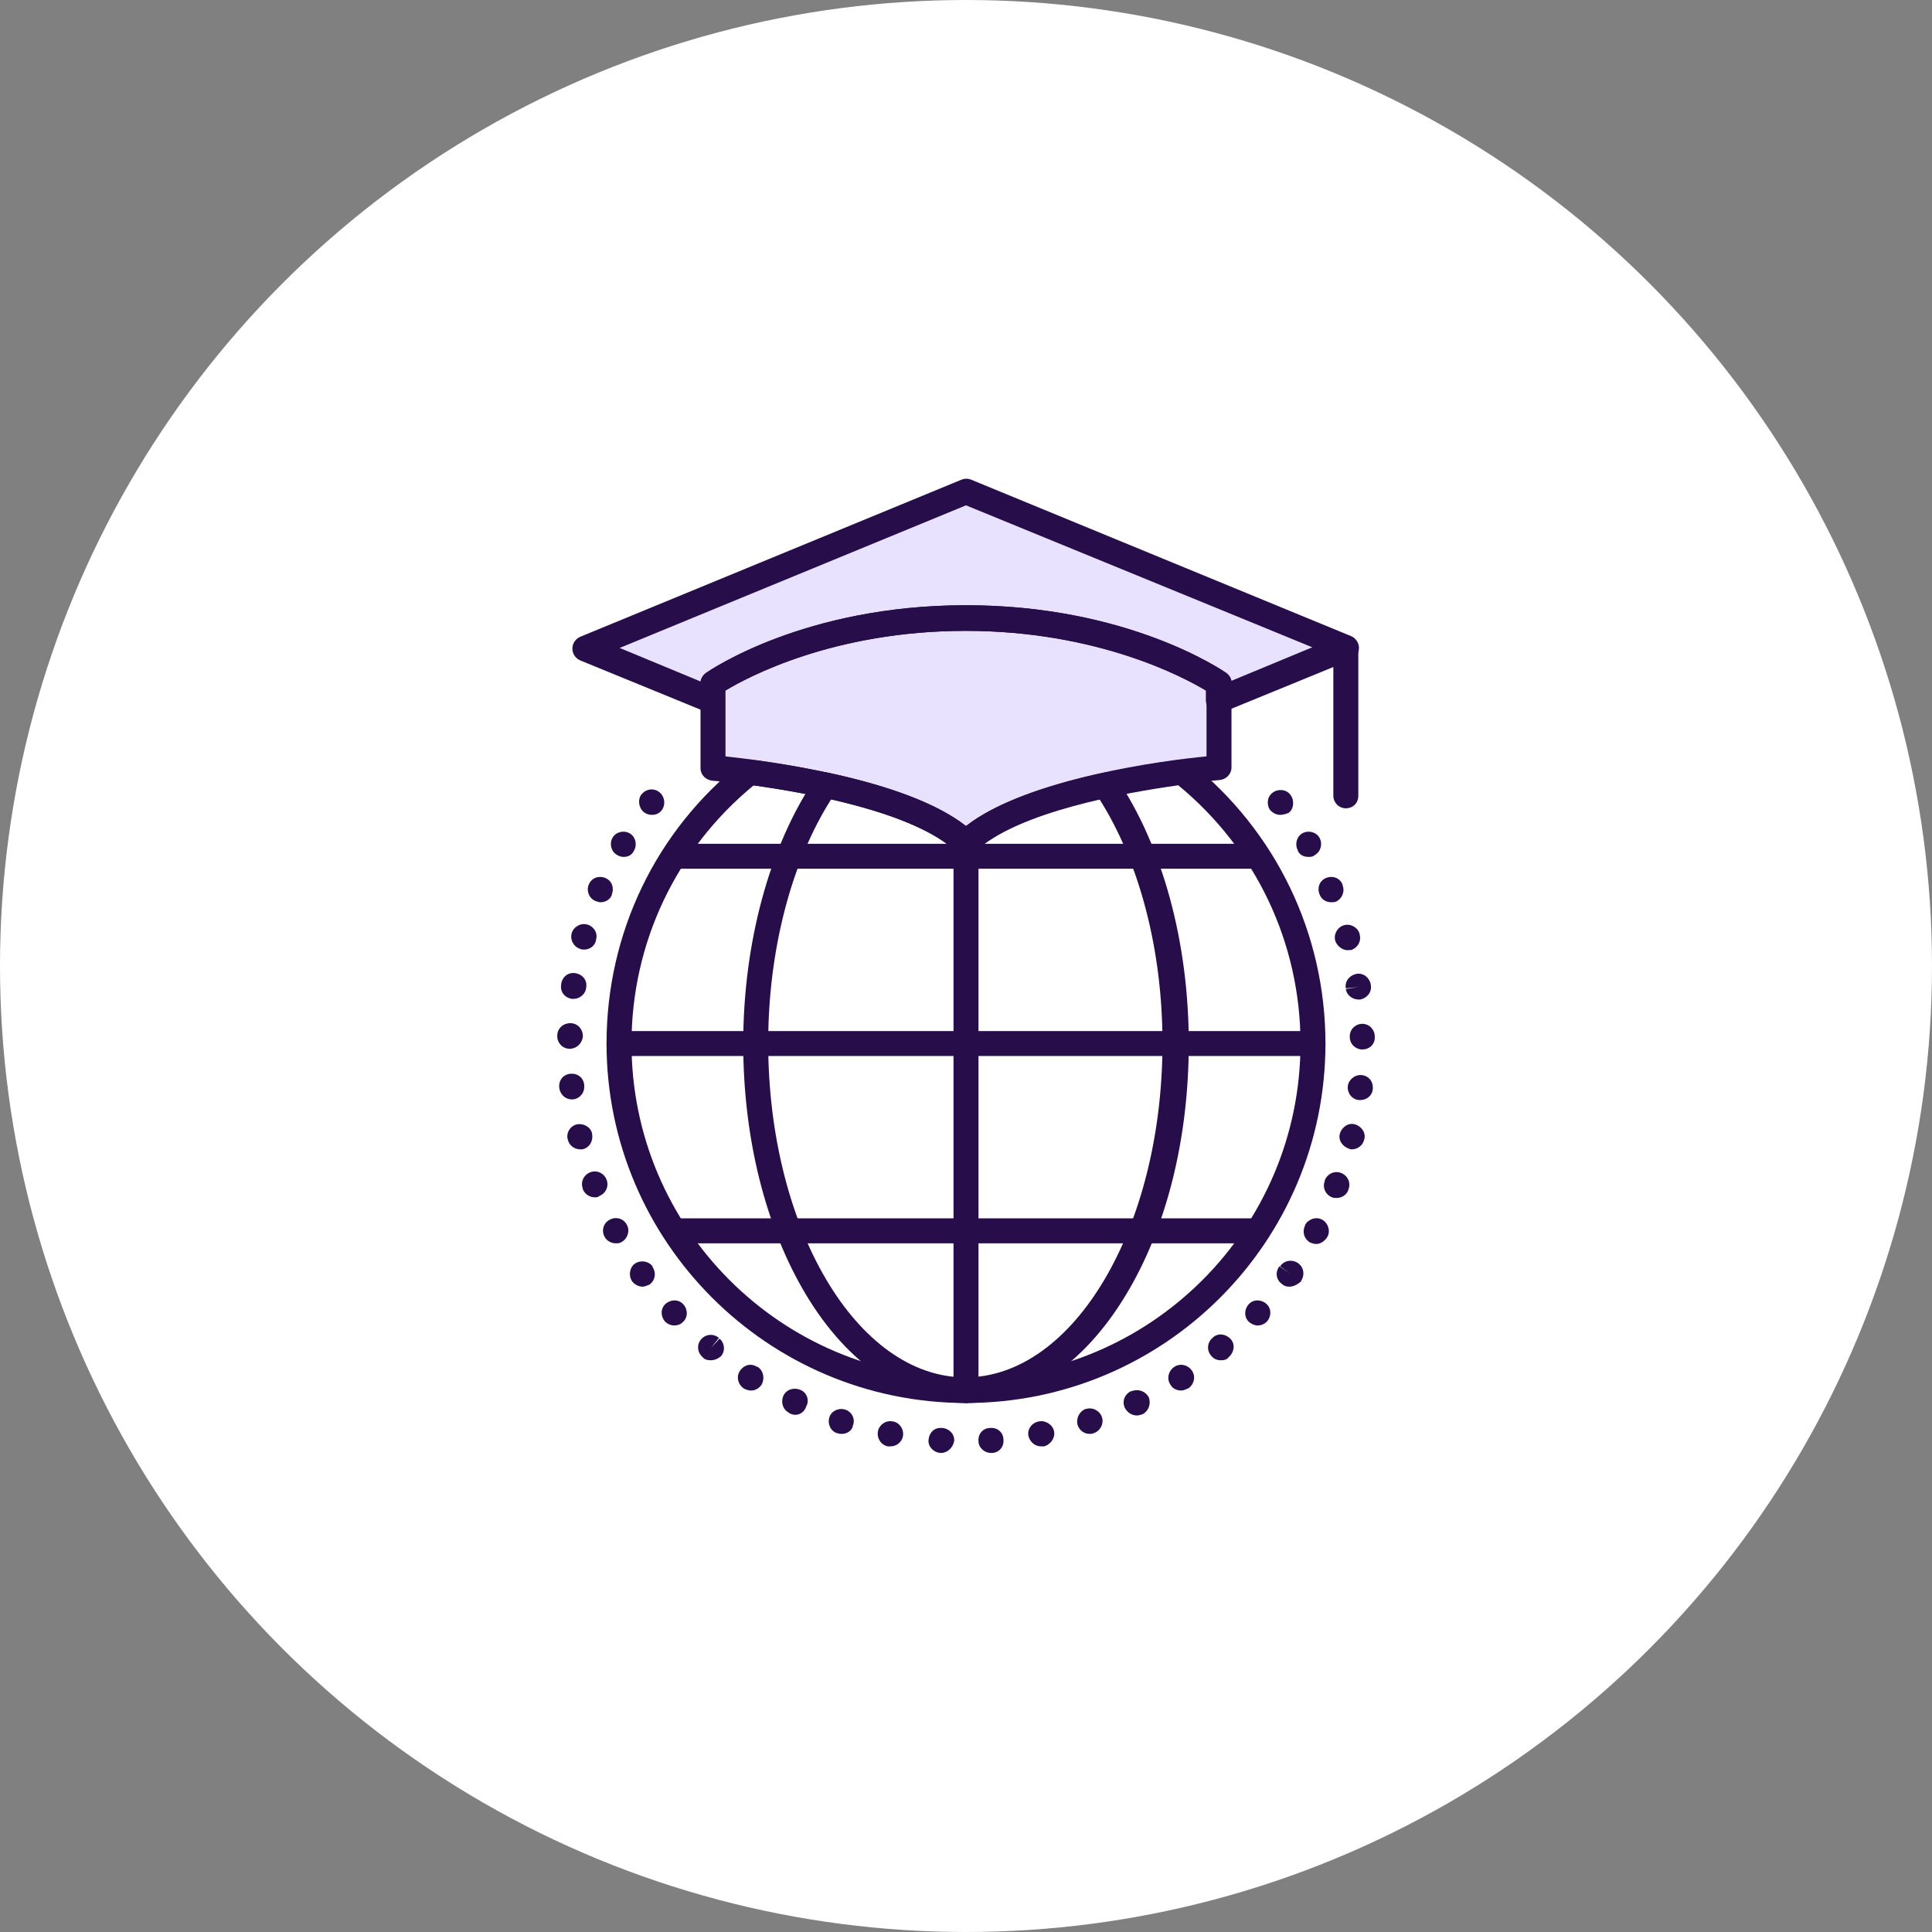 <?xml version="1.0" encoding="UTF-8"?> <!-- Generator: Adobe Illustrator 24.1.2, SVG Export Plug-In . SVG Version: 6.00 Build 0) --> <svg xmlns="http://www.w3.org/2000/svg" xmlns:xlink="http://www.w3.org/1999/xlink" id="Layer_1" x="0px" y="0px" viewBox="0 0 294 294" style="enable-background:new 0 0 294 294;" xml:space="preserve"><rect x="0" y="0" width="294" height="294" fill="#808080" stroke="none"/> <style type="text/css"> .st0{fill:#FFFFFF;} .st1{fill:#E9E2FE;} .st2{fill:#270E4A;} </style> <circle class="st0" cx="147" cy="147" r="147"></circle> <g> <path class="st1" d="M90.2,98.6l16.8,7.1l1.9,9.8l21.7,4.6l16.3,7.1c0,0,11.7-7.3,18.1-7.8c6.4-0.5,20.6-3.2,20.6-3.2v-10.7 l18.1-7.7L147,74.2l-57.5,24"></path> <g> <path class="st2" d="M147,213.5c-1.1,0-1.9-0.9-1.9-1.9v-83.4c0-1.1,0.9-1.9,1.9-1.9c1.1,0,1.9,0.9,1.9,1.9v83.4 C148.9,212.7,148.1,213.5,147,213.5L147,213.5z"></path> <path class="st2" d="M199.8,160.7H94.2c-1.1,0-1.9-0.9-1.9-1.9c0-1.1,0.9-1.9,1.9-1.9h105.6c1.1,0,1.9,0.9,1.9,1.9 C201.7,159.8,200.9,160.7,199.8,160.7L199.8,160.7z"></path> <path class="st2" d="M190.9,132.2h-87.8c-1.1,0-1.9-0.9-1.9-1.9c0-1.1,0.9-1.9,1.9-1.9h87.8c1.1,0,1.9,0.9,1.9,1.9 C192.8,131.3,192,132.2,190.9,132.2L190.9,132.2z"></path> <path class="st2" d="M190.9,189.2h-87.8c-1.1,0-1.9-0.9-1.9-1.9c0-1.1,0.9-1.9,1.9-1.9h87.8c1.1,0,1.9,0.9,1.9,1.9 C192.8,188.3,192,189.2,190.9,189.2L190.9,189.2z"></path> <path class="st2" d="M110.4,115.1c6.3,0.7,27.2,3.3,36.6,10.6c9.4-7.3,30.3-10,36.6-10.6v-10c-3.3-2-16.5-9.1-36.6-9.1 c-20.2,0-33.3,7.1-36.6,9.1V115.1L110.4,115.1z M147,130.2c-0.5,0-1-0.2-1.3-0.5c-8.9-8.5-37.1-10.9-37.3-10.9 c-1-0.1-1.8-0.9-1.8-1.9V104c0-0.6,0.3-1.2,0.8-1.6c0.6-0.4,15-10.3,39.6-10.3s39,9.9,39.6,10.3c0.5,0.4,0.8,0.9,0.8,1.6v12.8 c0,1-0.8,1.8-1.8,1.9c-0.3,0-28.4,2.4-37.3,10.9C148,130,147.5,130.2,147,130.2L147,130.2z"></path> <path class="st2" d="M147,92.1c24.6,0,39,9.9,39.6,10.3c0.4,0.3,0.7,0.7,0.8,1.2l12.3-5.1L147,76.9L94.3,98.6l12.3,5.1 c0.1-0.5,0.4-1,0.8-1.2C108,102,122.4,92.1,147,92.1L147,92.1z M185.5,108.5c-0.4,0-0.8-0.1-1.1-0.3c-0.5-0.4-0.9-1-0.9-1.6v-1.5 c-3.3-2-16.5-9.1-36.6-9.1c-20.1,0-33.3,7.1-36.6,9.1v1.5c0,0.6-0.3,1.2-0.9,1.6c-0.5,0.4-1.2,0.4-1.8,0.2l-19.3-7.9 c-0.7-0.3-1.2-1-1.2-1.8c0-0.8,0.5-1.5,1.2-1.8L146.3,73c0.5-0.2,1-0.2,1.5,0l57.8,23.8c0.7,0.3,1.2,1,1.2,1.8 c0,0.8-0.5,1.5-1.2,1.8l-19.3,7.9C186,108.4,185.8,108.5,185.5,108.5L185.5,108.5z"></path> <path class="st2" d="M204.8,123c-1.1,0-1.9-0.9-1.9-1.9V98.6c0-1.1,0.9-1.9,1.9-1.9s1.9,0.9,1.9,1.9v22.5 C206.7,122.2,205.9,123,204.8,123L204.8,123z"></path> <path class="st2" d="M114.7,119.5c-11.8,9.7-18.6,24-18.6,39.3c0,28.1,22.8,50.9,50.9,50.9s50.9-22.8,50.9-50.9 c0-15.3-6.8-29.6-18.6-39.3c-7.8,1.1-24.6,4-31,10.2c-0.7,0.7-1.9,0.7-2.7,0C139.2,123.5,122.4,120.6,114.7,119.5L114.7,119.5z M147,213.5c-30.2,0-54.7-24.6-54.7-54.7c0-16.8,7.5-32.4,20.6-42.8c0.4-0.3,0.9-0.5,1.5-0.4c9,1.2,24.8,4.1,32.6,10.2 c7.8-6.1,23.6-9,32.6-10.2c0.5-0.1,1,0.1,1.5,0.4c13.1,10.5,20.6,26.1,20.6,42.8C201.7,189,177.2,213.5,147,213.5L147,213.5z"></path> <path class="st2" d="M126.5,121.6c-6.1,9.6-9.6,23.1-9.6,37.1c0,28.1,13.5,50.9,30,50.9s30-22.8,30-50.9c0-14.1-3.5-27.5-9.6-37.1 c-9.2,2.1-15.8,4.9-19.1,8c-0.7,0.7-1.9,0.7-2.7,0C142.4,126.5,135.8,123.7,126.5,121.6L126.5,121.6z M147,213.5 c-9.2,0-17.9-5.8-24.3-16.4c-6.2-10.3-9.6-23.9-9.6-38.3c0-15.3,4-30.1,11-40.4c0.4-0.7,1.2-1,2-0.8c9.7,2.1,16.7,4.8,20.9,8.1 c4.2-3.3,11.3-6,20.9-8.1c0.8-0.2,1.6,0.2,2,0.8c7,10.3,11,25,11,40.4c0,14.5-3.4,28.1-9.6,38.3 C164.9,207.7,156.2,213.5,147,213.5L147,213.5z"></path> <path class="st2" d="M99.2,124c-0.4,0-0.8-0.1-1.2-0.4c-0.8-0.6-1-1.9-0.4-2.7c0,0,0.1-0.1,0.1-0.1c0.7-0.8,1.9-0.9,2.7-0.2 c0.8,0.7,0.9,1.9,0.3,2.7C100.3,123.8,99.8,124,99.2,124L99.2,124z"></path> <path class="st2" d="M94.9,130.4c-0.3,0-0.7-0.1-1-0.3c-0.9-0.5-1.2-1.7-0.7-2.6c0.5-0.9,1.7-1.2,2.6-0.7s1.2,1.7,0.7,2.6l0,0 C96.2,130.1,95.6,130.4,94.9,130.4L94.9,130.4z M199.1,130.4c-0.7,0-1.3-0.3-1.6-0.9c0,0,0-0.1,0-0.1c-0.5-0.9-0.2-2.1,0.7-2.6 c0.9-0.5,2.1-0.2,2.6,0.7c0.5,0.9,0.2,2.1-0.7,2.6C199.8,130.4,199.4,130.4,199.1,130.4L199.1,130.4z M91.4,137.3 c-0.3,0-0.5-0.1-0.8-0.2c-1-0.4-1.4-1.6-1-2.5c0.4-1,1.5-1.4,2.5-1c1,0.4,1.4,1.5,1,2.5c0,0,0,0.1,0,0.1 C92.9,136.8,92.2,137.3,91.4,137.3L91.4,137.3z M202.6,137.3c-0.8,0-1.5-0.4-1.8-1.2l1.8-0.7l-1.8,0.7c-0.4-1,0-2.1,1-2.5 c1-0.4,2.1,0,2.5,1c0,0,0,0.1,0,0.1c0.4,1-0.1,2.1-1,2.5C203.1,137.3,202.8,137.3,202.6,137.3L202.6,137.3z M88.9,144.5 c-0.2,0-0.4,0-0.6-0.1c-1-0.3-1.6-1.4-1.3-2.4c0.3-1,1.4-1.6,2.4-1.3c1,0.3,1.6,1.3,1.3,2.3c0,0,0,0.1,0,0.1 C90.5,144,89.7,144.5,88.9,144.5L88.9,144.5z M205.1,144.6c-0.8,0-1.6-0.6-1.9-1.4l1.9-0.5l-1.9,0.5c-0.3-1,0.3-2.1,1.3-2.4 c1-0.3,2.1,0.3,2.4,1.3c0,0,0,0.1,0,0.1c0.3,1-0.3,2.1-1.4,2.4C205.5,144.5,205.3,144.6,205.1,144.6L205.1,144.6z M87.3,152 c-0.1,0-0.2,0-0.3,0c-1.1-0.2-1.8-1.1-1.6-2.2c0,0,0-0.1,0-0.1c0.2-1.1,1.1-1.8,2.2-1.6c1.1,0.2,1.8,1.1,1.6,2.2l-1.9-0.3l1.9,0.3 C89.1,151.3,88.2,152,87.3,152L87.3,152z M206.7,152.1c-0.9,0-1.8-0.7-1.9-1.6l1.9-0.3l-1.9,0.2c-0.2-1.1,0.6-2,1.6-2.2 c1.1-0.2,2,0.6,2.2,1.6c0,0,0,0.1,0,0.1c0.2,1.1-0.6,2-1.6,2.2C206.9,152.1,206.8,152.1,206.7,152.1L206.7,152.1z M86.7,159.6 C86.7,159.6,86.6,159.6,86.7,159.6c-1.1,0-1.9-0.9-1.9-1.9c0,0,0-0.1,0-0.1c0-1.1,0.9-1.9,2-1.9c1.1,0,1.9,0.9,1.9,2l-1.9-0.1 l1.9,0.1C88.6,158.8,87.7,159.6,86.7,159.6L86.7,159.6z M207.3,159.7c-1,0-1.9-0.8-1.9-1.9c0,0,0-0.1,0-0.1c0-1.1,0.9-1.9,1.9-1.9 c1.1,0,1.9,0.9,1.9,1.9C209.3,158.8,208.5,159.7,207.3,159.7C207.4,159.7,207.4,159.7,207.3,159.7L207.3,159.7z M87,167.3 c-1,0-1.8-0.8-1.9-1.8c-0.1-1.1,0.6-2,1.7-2.1c1.1-0.1,2,0.6,2.1,1.7c0,0,0,0.1,0,0.1c0.1,1.1-0.7,2-1.7,2.1 C87.1,167.3,87,167.3,87,167.3L87,167.3z M207,167.4c-0.1,0-0.2,0-0.2,0c-1.1-0.1-1.8-1.1-1.7-2.1l1.9,0.2l-1.9-0.2 c0.1-1,1.1-1.8,2.1-1.7c1.1,0.1,1.8,1,1.7,2.1c0,0,0,0.1,0,0.1C208.8,166.7,208,167.4,207,167.4L207,167.4z M88.3,174.9 c-0.9,0-1.7-0.6-1.9-1.5c-0.3-1,0.4-2.1,1.4-2.3c1-0.2,2.1,0.4,2.3,1.4c0,0,0,0.1,0,0.1c0.2,1-0.4,2.1-1.5,2.3 C88.6,174.9,88.4,174.9,88.3,174.9L88.3,174.9z M205.7,174.9c-0.1,0-0.3,0-0.4-0.1c-1-0.3-1.7-1.3-1.4-2.3l0,0 c0.3-1,1.3-1.7,2.3-1.4c1,0.3,1.7,1.3,1.4,2.3C207.4,174.3,206.6,174.9,205.7,174.9L205.7,174.9z M90.5,182.2 c-0.8,0-1.5-0.5-1.8-1.2c0,0,0-0.1,0-0.1c-0.4-1,0.1-2.1,1.1-2.5c1-0.4,2.1,0.1,2.5,1.1l-1.8,0.7l1.8-0.7c0.4,1-0.1,2.1-1.1,2.5 C91,182.2,90.8,182.2,90.5,182.2L90.5,182.2z M203.4,182.3c-0.2,0-0.5,0-0.7-0.1c-1-0.4-1.5-1.5-1.1-2.5c0,0,0-0.1,0-0.1 c0.4-1,1.5-1.5,2.5-1.1c1,0.4,1.5,1.5,1.1,2.5C205,181.8,204.2,182.3,203.4,182.3L203.4,182.3z M93.7,189.2c-0.7,0-1.4-0.4-1.7-1 c-0.5-0.9-0.2-2.1,0.8-2.6c0.9-0.5,2.1-0.2,2.6,0.8l0,0c0.5,0.9,0.1,2.1-0.8,2.6C94.3,189.2,94,189.2,93.7,189.2L93.7,189.2z M200.3,189.3c-0.3,0-0.6-0.1-0.9-0.2c-0.9-0.5-1.3-1.6-0.8-2.6c0,0,0-0.1,0-0.1c0.5-0.9,1.7-1.3,2.6-0.8c0.9,0.5,1.3,1.7,0.8,2.6 C201.6,188.9,200.9,189.3,200.3,189.3L200.3,189.3z M97.8,195.8c-0.6,0-1.2-0.3-1.6-0.8c-0.6-0.9-0.4-2.1,0.4-2.7 c0.9-0.6,2.1-0.4,2.7,0.4c0,0,0,0,0,0.1c0.6,0.9,0.4,2.1-0.5,2.7C98.5,195.6,98.1,195.8,97.8,195.8L97.8,195.8z M196.2,195.8 c-0.4,0-0.8-0.1-1.1-0.4c-0.9-0.6-1.1-1.8-0.4-2.7l1.6,1.1l-1.5-1.1c0.6-0.9,1.8-1.1,2.7-0.5c0.9,0.6,1.1,1.8,0.5,2.7 c0,0,0,0,0,0.1C197.4,195.5,196.8,195.8,196.2,195.8L196.2,195.8z M102.6,201.7c-0.5,0-1-0.2-1.4-0.6c-0.7-0.8-0.7-2,0.1-2.7 c0.8-0.7,2-0.7,2.7,0.1l0,0c0.7,0.8,0.7,2-0.1,2.7C103.5,201.6,103,201.7,102.6,201.7L102.6,201.7z M191.4,201.7 c-0.5,0-0.9-0.2-1.3-0.5c-0.8-0.7-0.8-1.9-0.1-2.7l0,0c0.7-0.8,1.9-0.8,2.7-0.1c0.8,0.7,0.8,1.9,0.1,2.7 C192.4,201.5,191.9,201.7,191.4,201.7L191.4,201.7z M108.1,207c-0.4,0-0.9-0.1-1.2-0.5c0,0,0,0,0,0c-0.8-0.7-0.9-1.9-0.2-2.7 c0.7-0.8,1.9-0.9,2.7-0.2l-1.2,1.5l1.3-1.4c0.8,0.7,0.9,1.9,0.2,2.7C109.2,206.8,108.7,207,108.1,207L108.1,207z M185.8,207 c-0.6,0-1.1-0.2-1.5-0.7c-0.7-0.8-0.6-2,0.2-2.7c0,0,0.1,0,0.1-0.1c0.8-0.7,2-0.5,2.7,0.3c0.7,0.8,0.5,2-0.3,2.7 C186.7,206.9,186.3,207,185.8,207L185.8,207z M114.3,211.6c-0.4,0-0.7-0.1-1.1-0.3c-0.9-0.6-1.2-1.8-0.6-2.7 c0.6-0.9,1.7-1.2,2.6-0.6c0,0,0,0,0.1,0c0.9,0.6,1.1,1.8,0.6,2.7C115.5,211.3,114.9,211.6,114.3,211.6L114.3,211.6z M179.7,211.6 c-0.6,0-1.3-0.3-1.6-0.9c-0.6-0.9-0.3-2.1,0.6-2.7l1,1.6l-1-1.6c0.9-0.6,2.1-0.3,2.7,0.6c0.6,0.9,0.3,2.1-0.6,2.7c0,0,0,0-0.1,0 C180.4,211.5,180,211.6,179.7,211.6L179.7,211.6z M121,215.3c-0.3,0-0.5-0.1-0.8-0.2c0,0-0.1,0-0.1-0.1c-1-0.5-1.3-1.6-0.9-2.6 c0.5-1,1.6-1.3,2.6-0.9l-0.9,1.7l0.9-1.7c1,0.4,1.4,1.6,0.9,2.5C122.4,214.9,121.7,215.3,121,215.3L121,215.3z M173,215.4 c-0.7,0-1.4-0.4-1.8-1.1c-0.5-1-0.1-2.1,0.9-2.6c0,0,0.1,0,0.1,0c1-0.4,2.1,0,2.6,0.9c0.4,1,0,2.1-0.9,2.6 C173.5,215.3,173.3,215.4,173,215.4L173,215.4z M128.1,218.2c-0.2,0-0.4,0-0.6-0.1c0,0-0.1,0-0.1,0c-1-0.3-1.5-1.4-1.2-2.4 c0.3-1,1.4-1.5,2.4-1.2l-0.6,1.8l0.6-1.8c1,0.3,1.6,1.4,1.2,2.4C129.7,217.7,128.9,218.2,128.1,218.2L128.1,218.2z M165.8,218.2 c-0.8,0-1.5-0.5-1.8-1.3c-0.3-1,0.2-2.1,1.2-2.5c0,0,0.1,0,0.1,0c1-0.3,2.1,0.3,2.4,1.3c0.3,1-0.3,2.1-1.3,2.4 C166.2,218.2,166,218.2,165.8,218.2L165.8,218.2z M135.5,220.1c-0.1,0-0.3,0-0.4,0c-1-0.2-1.7-1.2-1.5-2.3c0.2-1,1.2-1.7,2.2-1.5 c0,0,0.1,0,0.1,0c1,0.2,1.7,1.2,1.5,2.3C137.2,219.5,136.4,220.1,135.5,220.1L135.5,220.1z M158.4,220.1c-0.9,0-1.7-0.7-1.9-1.6 c-0.2-1,0.5-2,1.6-2.2l0.3,1.9l-0.3-1.9c1-0.2,2.1,0.5,2.3,1.5c0.2,1-0.5,2-1.5,2.3c0,0-0.1,0-0.1,0 C158.6,220.1,158.5,220.1,158.4,220.1L158.4,220.1z M143.2,221.1c0,0-0.1,0-0.1,0c-1.1-0.1-1.9-1-1.8-2c0.1-1.1,0.9-1.9,2-1.8 c0,0,0,0,0.1,0c1.1,0.1,1.9,1,1.8,2C145,220.3,144.2,221.1,143.2,221.1L143.2,221.1z M150.8,221.1c-1,0-1.9-0.8-1.9-1.8 c-0.1-1.1,0.7-2,1.8-2l0.1,1.9l-0.1-1.9c1.1-0.1,2,0.7,2,1.8c0.1,1.1-0.7,2-1.8,2c0,0-0.1,0-0.1,0 C150.9,221.1,150.8,221.1,150.8,221.1L150.8,221.1z"></path> <path class="st2" d="M194.8,124c-0.6,0-1.1-0.3-1.5-0.7l0,0c-0.6-0.8-0.5-2.1,0.4-2.7c0.8-0.6,2.1-0.5,2.7,0.4 c0.6,0.8,0.5,2.1-0.3,2.7C195.6,123.9,195.2,124,194.8,124L194.8,124z"></path> </g> </g> </svg> 